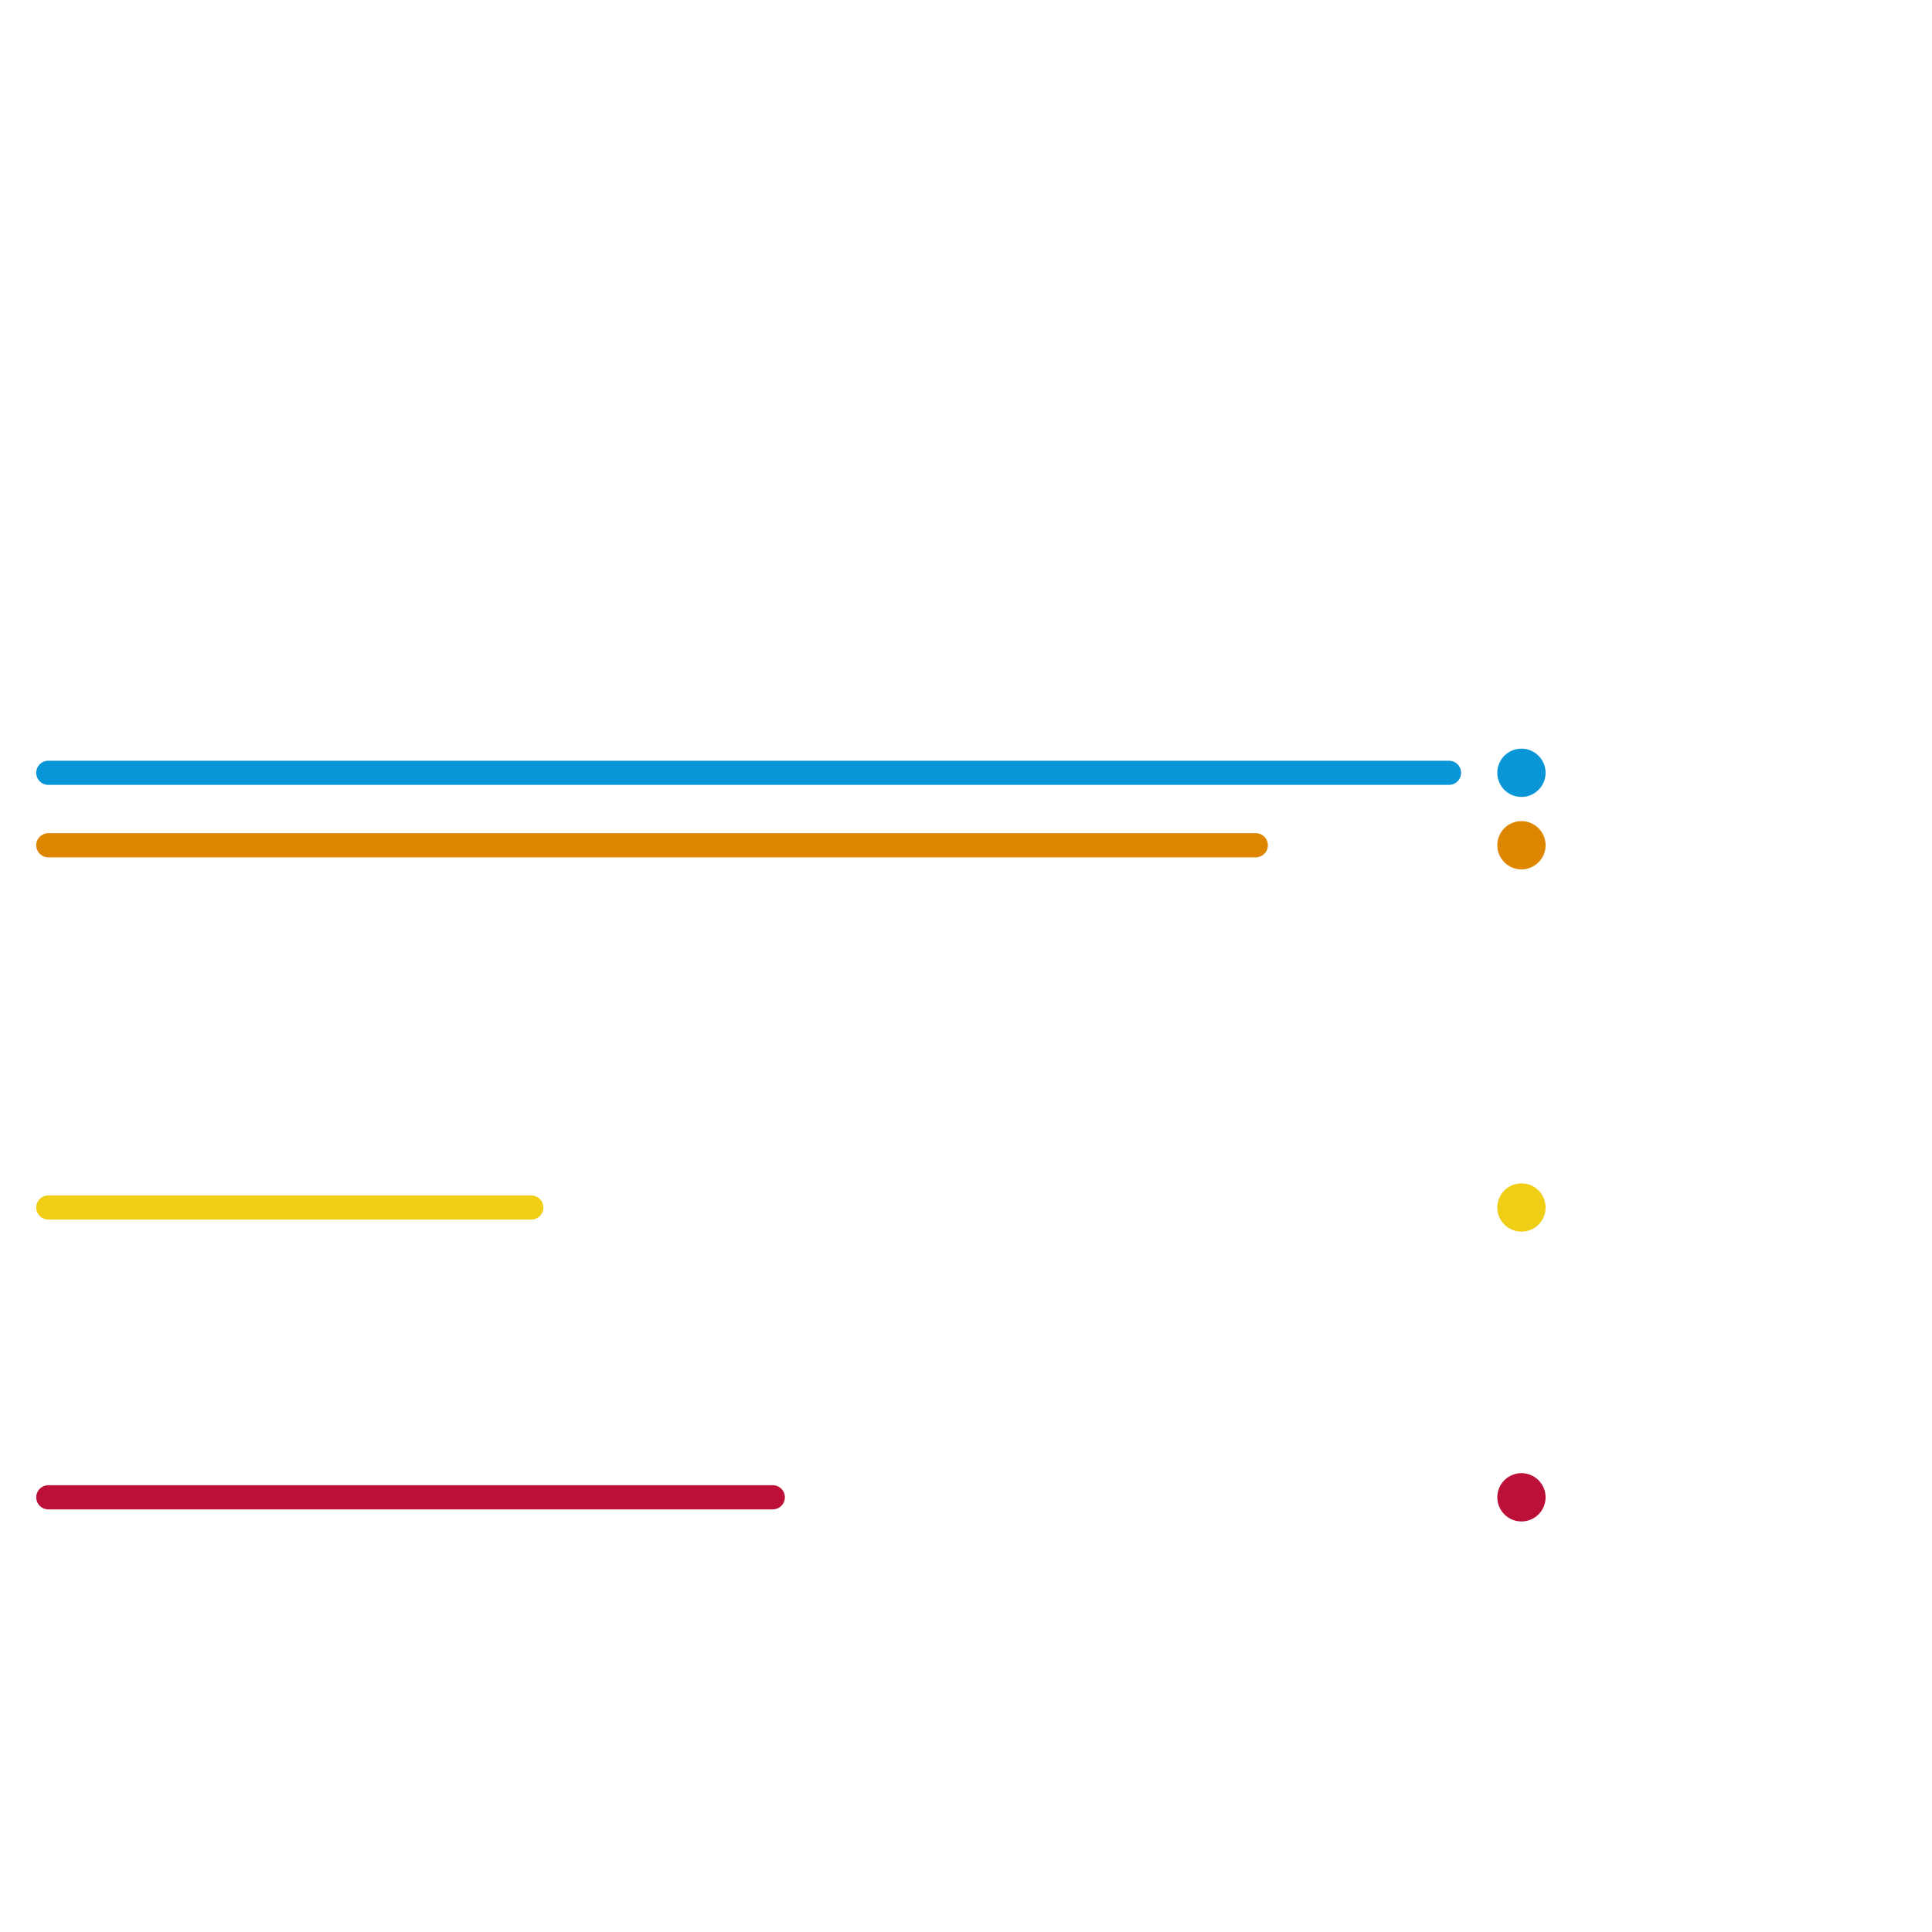 
<svg version="1.1" xmlns="http://www.w3.org/2000/svg" viewBox="0 0 80 80">
<style>text { font: 1px Helvetica; font-weight: 600; white-space: pre; dominant-baseline: central; } line { stroke-width: 1; fill: none; stroke-linecap: round; stroke-linejoin: round; } .c0 { stroke: #0896d7 } .c1 { stroke: #df8600 } .c2 { stroke: #f0ce15 } .c3 { stroke: #bd1038 }</style><defs><g id="wm-xf"><circle r="1.2" fill="#000"/><circle r="0.9" fill="#fff"/><circle r="0.6" fill="#000"/><circle r="0.3" fill="#fff"/></g><g id="wm"><circle r="0.6" fill="#000"/><circle r="0.3" fill="#fff"/></g></defs><line class="c0" x1="2" y1="32" x2="60" y2="32"/><circle cx="63" cy="32" r="1" fill="#0896d7" /><line class="c1" x1="2" y1="35" x2="52" y2="35"/><circle cx="63" cy="35" r="1" fill="#df8600" /><line class="c2" x1="2" y1="50" x2="22" y2="50"/><circle cx="63" cy="50" r="1" fill="#f0ce15" /><line class="c3" x1="2" y1="62" x2="32" y2="62"/><circle cx="63" cy="62" r="1" fill="#bd1038" />
</svg>
